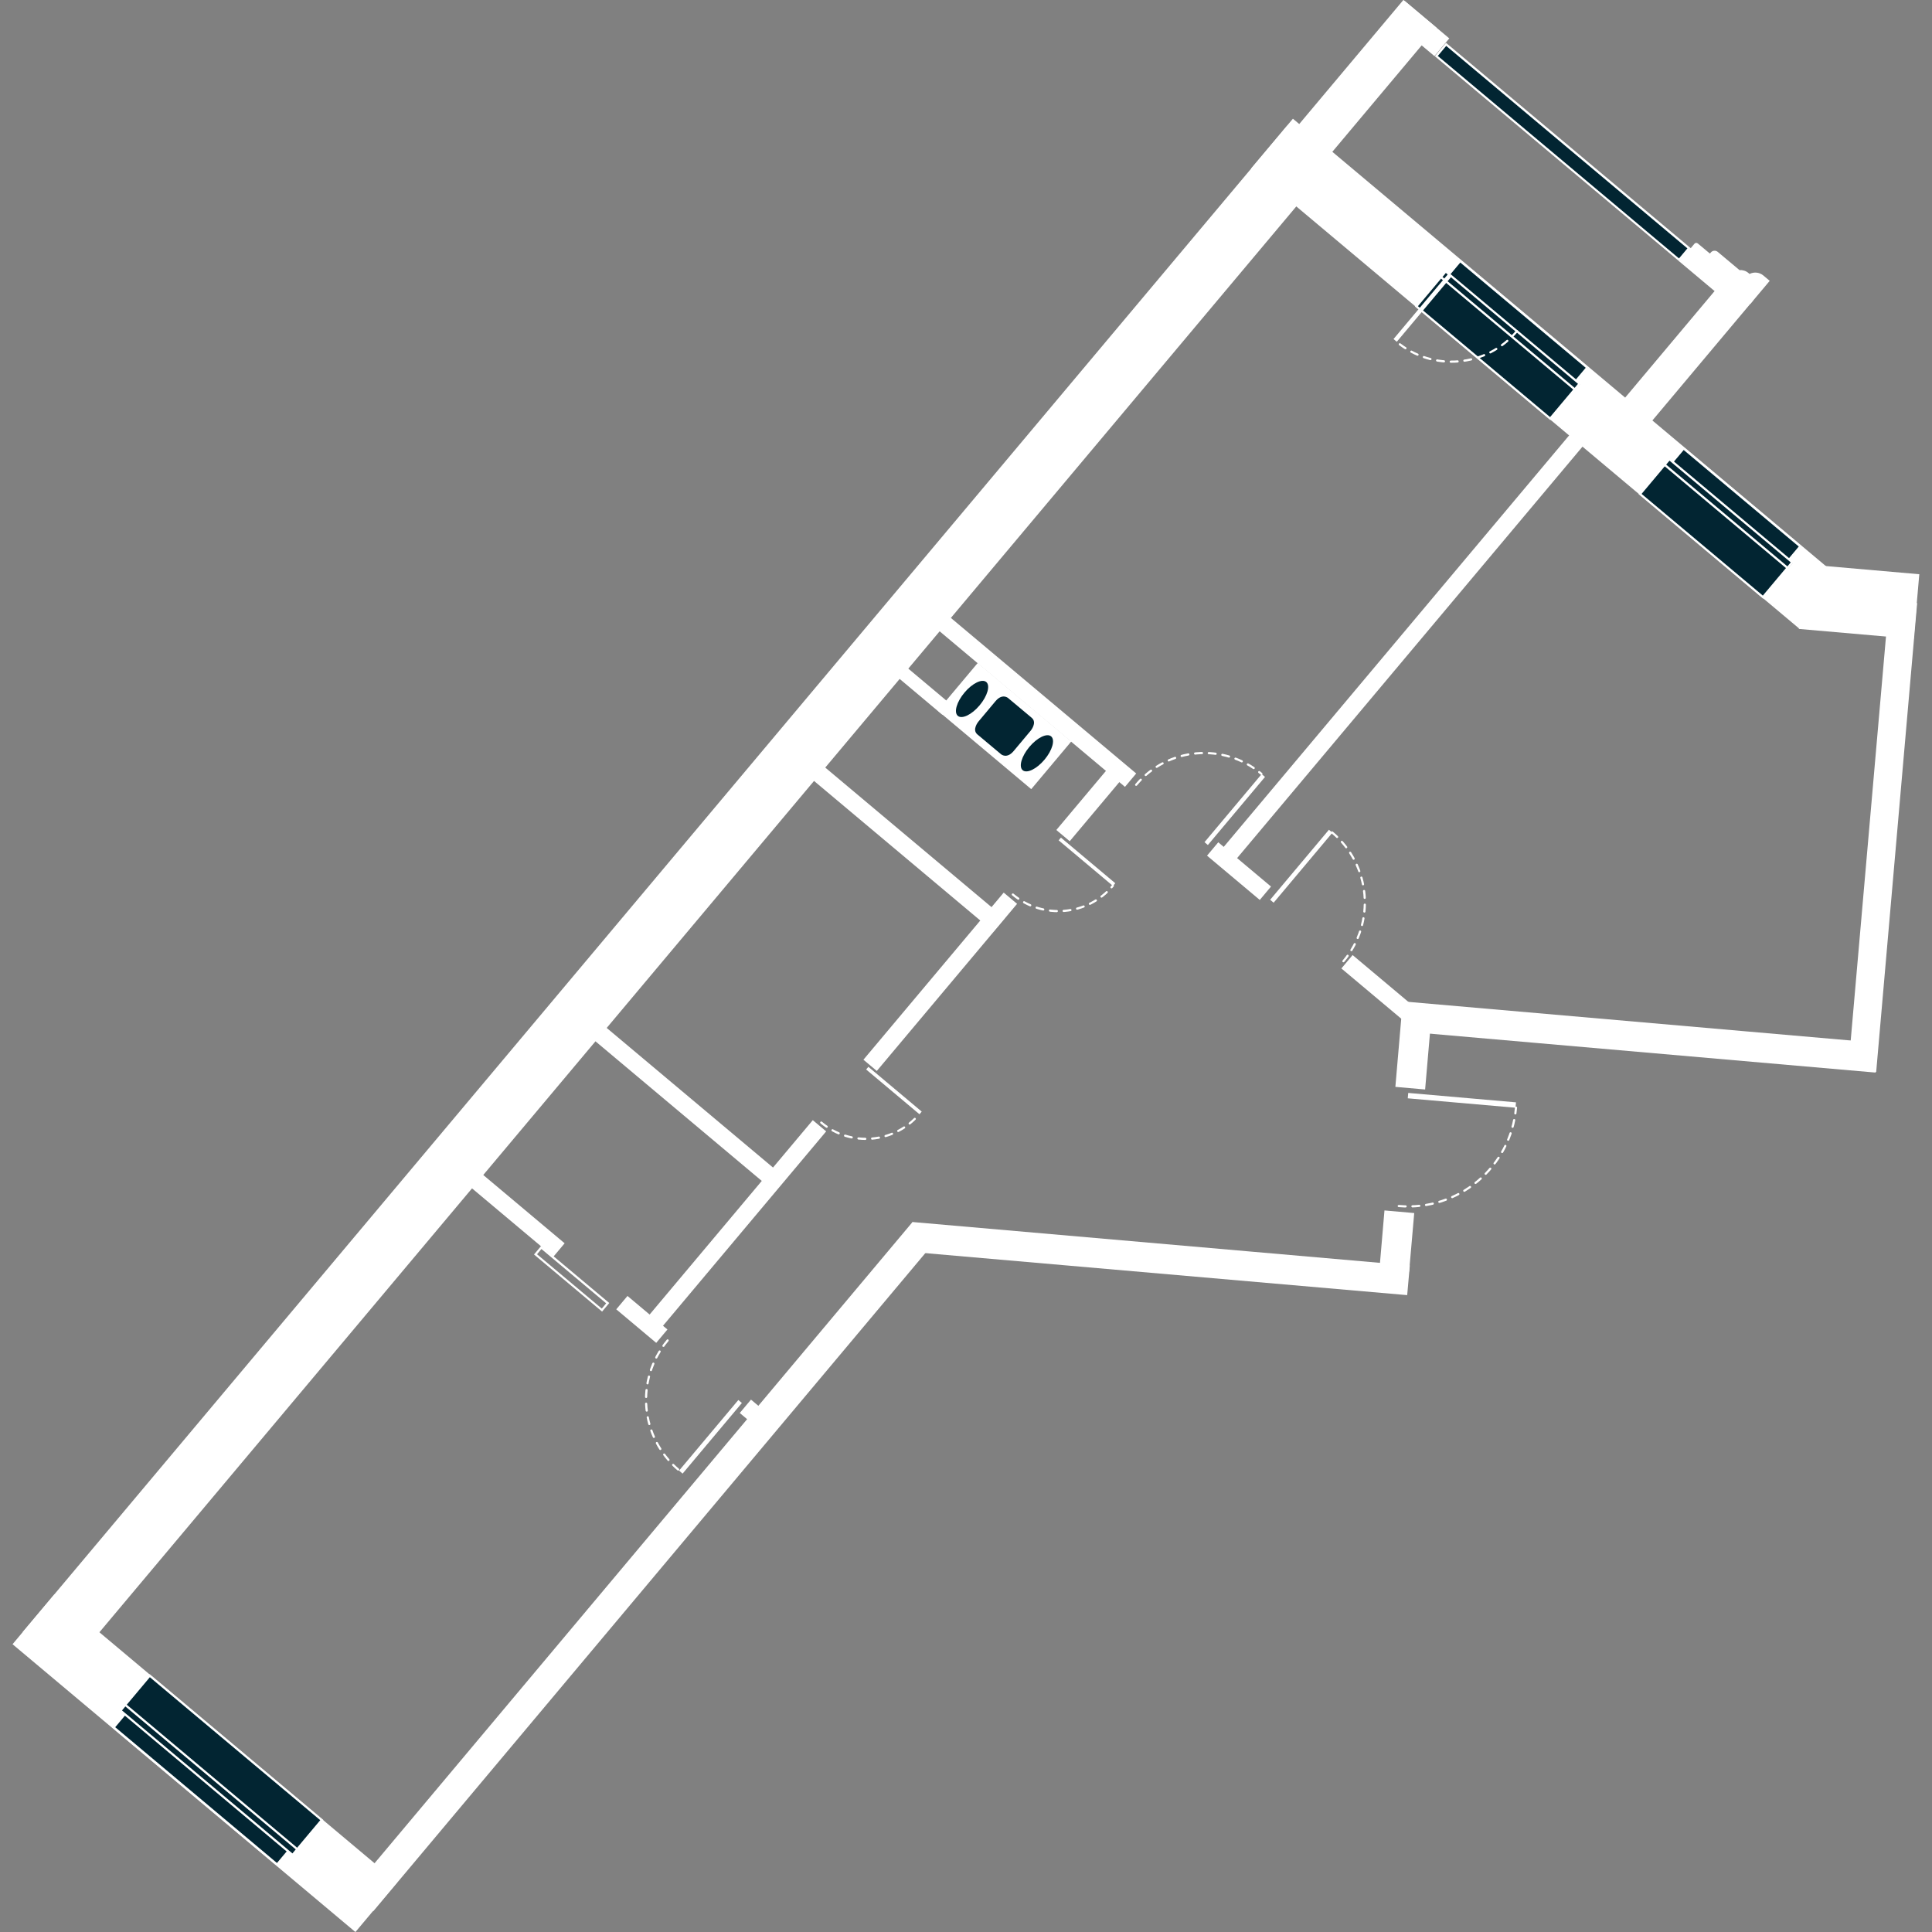<?xml version="1.0" encoding="utf-8"?>
<!-- Generator: Adobe Illustrator 19.2.1, SVG Export Plug-In . SVG Version: 6.00 Build 0)  -->
<svg version="1.1" id="svgFloor" xmlns="http://www.w3.org/2000/svg" xmlns:xlink="http://www.w3.org/1999/xlink" x="0px" y="0px"
	 width="250px" height="250px" viewBox="0 0 250 250" style="enable-background:new 0 0 250 250;" xml:space="preserve">
<rect x="0" y="0" width="250" height="250" fill="#808080" stroke="none"/>
<style type="text/css">
	.st0{fill:none;}
	.st1{fill:#FFFFFF;}
	.st2{fill:#022532;}
	.st3{fill:none;stroke:#FFFFFF;stroke-width:0.282;stroke-linecap:round;stroke-miterlimit:10;stroke-dasharray:0.885,0.886;}
</style>
<g id="flats">
	<polygon class="st0" points="245.79,77 235.27,75.94 210.08,54.84 224.53,38.12 182.78,3.19 6.58,211.63 46.45,245.57 
		118.7,159.63 179.32,164.99 183,156.97 184.41,140.98 183.48,131.76 240.28,136.71 	"/>
</g>
<g id="levels">
	
		<rect x="220.94" y="31.08" transform="matrix(-0.643 0.766 -0.766 -0.643 392.671 -110.401)" class="st1" width="2.26" height="10.55"/>
	
		<rect x="214.51" y="34.39" transform="matrix(0.766 0.643 -0.643 0.766 81.096 -128.313)" class="st1" width="4.6" height="25.72"/>
	<polygon class="st1" points="45.34,244.83 118.08,158.13 121.03,160.61 48.29,247.32 	"/>
	<polygon class="st1" points="118.08,158.13 182.43,163.75 182.09,167.59 117.74,161.98 	"/>
	<path class="st1" d="M218.41,32.55l0.85-1.01c0.11-0.13,0.3-0.15,0.43-0.04l1.57,1.31l0.13-0.15c0.22-0.26,0.61-0.29,0.87-0.08
		l2.83,2.37c0.4-0.03,0.82,0.09,1.15,0.37l0.15,0.13c0.57-0.29,1.27-0.23,1.79,0.2l0.82,0.69l-0.93,1.11l-0.12,0.14l-0.41,0.49
		l-0.52,0.62l-0.52,0.62L218.41,32.55z"/>
	
		<rect x="-39.57" y="112.39" transform="matrix(-0.643 0.766 -0.766 -0.643 233.05 123.734)" class="st1" width="254.48" height="7.62"/>
	
		<rect x="153.75" y="44.17" transform="matrix(-0.766 -0.643 0.643 -0.766 322.143 213.995)" class="st1" width="92.53" height="8.41"/>
	
		<rect x="233.08" y="73.58" transform="matrix(-0.996 -0.087 0.087 -0.996 473.371 176.245)" class="st1" width="14.91" height="8.41"/>
	
		<rect x="-2.4" y="223.96" transform="matrix(0.766 0.643 -0.643 0.766 152.875 36.309)" class="st1" width="57.92" height="8.41"/>
	
		<rect x="181.64" y="44.05" transform="matrix(0.766 0.643 -0.643 0.766 95.63 -98.244)" class="st1" width="2.26" height="76.39"/>
	
		<rect x="213.09" y="106.31" transform="matrix(0.087 -0.996 0.996 0.087 114.727 341.397)" class="st1" width="60.92" height="3.64"/>
	
		<rect x="94.07" y="141.7" transform="matrix(0.766 0.643 -0.643 0.766 124.23 -24.082)" class="st1" width="2.26" height="33.83"/>
	
		<rect x="120.57" y="112.91" transform="matrix(0.766 0.643 -0.643 0.766 110.124 -48.513)" class="st1" width="2.26" height="28.23"/>
	
		<rect x="140.05" y="98.22" transform="matrix(0.766 0.643 -0.643 0.766 99.762 -66.46)" class="st1" width="2.26" height="11.19"/>
	
		<rect x="132.61" y="74.01" transform="matrix(-0.643 0.766 -0.766 -0.643 288.984 46.098)" class="st1" width="2.26" height="32.84"/>
	
		<rect x="118.41" y="84.89" transform="matrix(-0.643 0.766 -0.766 -0.643 264.224 55.041)" class="st1" width="1.74" height="8.47"/>
	
		<rect x="115.58" y="92.73" transform="matrix(-0.643 0.766 -0.766 -0.643 275.351 89.9)" class="st1" width="2.26" height="32.84"/>
	
		<rect x="86.61" y="125.86" transform="matrix(-0.643 0.766 -0.766 -0.643 253.139 166.514)" class="st1" width="2.26" height="32.84"/>
	
		<rect x="81.93" y="167.4" transform="matrix(-0.643 0.766 -0.766 -0.643 267.276 216.915)" class="st1" width="2.26" height="6.75"/>
	
		<rect x="159.22" y="108.3" transform="matrix(-0.643 0.766 -0.766 -0.643 349.804 62.395)" class="st1" width="2.26" height="8.91"/>
	
		<rect x="177.74" y="122.37" transform="matrix(-0.643 0.766 -0.766 -0.643 392.119 73.733)" class="st1" width="2.26" height="11.84"/>
	
		<rect x="182.24" y="-0.05" transform="matrix(-0.643 0.766 -0.766 -0.643 304.679 -134.659)" class="st1" width="2.99" height="7.52"/>
	
		<rect x="166.18" y="7.21" transform="matrix(-0.643 0.766 -0.766 -0.643 298.262 -119.076)" class="st1" width="21.43" height="5.59"/>
	<polygon class="st1" points="181.75,129.6 243.03,134.95 242.69,138.79 181.41,133.44 	"/>
	<polygon class="st1" points="180.56,140.64 181.44,130.42 185.29,130.76 184.41,140.98 	"/>
	<polygon class="st1" points="178.5,164.22 179.15,156.63 183,156.97 182.34,164.55 	"/>
	
		<rect x="65.29" y="149.07" transform="matrix(-0.643 0.766 -0.766 -0.643 229.233 206.722)" class="st1" width="2.26" height="15.48"/>
	
		<rect x="96.65" y="181.41" transform="matrix(-0.643 0.766 -0.766 -0.643 300.912 225.928)" class="st1" width="2.26" height="3.43"/>
	<g>
		
			<rect x="201.21" y="-0.83" transform="matrix(0.643 -0.766 0.766 0.643 57.154 161.936)" class="st2" width="1.98" height="41.03"/>
		<g>
			<path class="st1" d="M187.14,5.94l31.21,26.2l-1.09,1.3l-31.21-26.2L187.14,5.94 M187.11,5.54l-1.45,1.73l31.65,26.56l1.45-1.73
				L187.11,5.54L187.11,5.54z"/>
		</g>
	</g>
	<g>
		<g>
			
				<rect x="190.88" y="33.34" transform="matrix(0.643 -0.766 0.766 0.643 35.039 164.428)" class="st2" width="5.89" height="22.6"/>
			<path class="st1" d="M187.09,35.32l17.1,14.35l-3.61,4.3l-17.1-14.35L187.09,35.32 M187.05,34.92l-3.97,4.73l17.53,14.71
				l3.97-4.73L187.05,34.92L187.05,34.92z"/>
		</g>
		<g>
			
				<rect x="194.93" y="30.98" transform="matrix(0.643 -0.766 0.766 0.643 38.178 165.286)" class="st2" width="2.71" height="21.47"/>
			<path class="st1" d="M188.96,33.97l16.23,13.62l-1.56,1.86l-16.23-13.62L188.96,33.97 M188.92,33.57l-1.93,2.3l16.66,13.98
				l1.93-2.3L188.92,33.57L188.92,33.57z"/>
		</g>
		<g>
			
				<rect x="194.94" y="31.45" transform="matrix(0.643 -0.766 0.766 0.643 37.087 165.01)" class="st2" width="0.96" height="22.6"/>
			<path class="st1" d="M187.09,35.32l17.1,14.35l-0.43,0.52l-17.1-14.35L187.09,35.32 M187.05,34.92l-0.8,0.95l17.53,14.71
				l0.8-0.95L187.05,34.92L187.05,34.92z"/>
		</g>
	</g>
	<g>
		<g>
			
				<rect x="25.67" y="213.89" transform="matrix(0.643 -0.766 0.766 0.643 -164.746 103.492)" class="st2" width="5.89" height="29.07"/>
			<path class="st1" d="M19.39,217.03l22.05,18.5l-3.61,4.3l-22.05-18.5L19.39,217.03 M19.36,216.63l-3.97,4.73l22.48,18.87
				l3.97-4.73L19.36,216.63L19.36,216.63z"/>
		</g>
		<g>
			
				<rect x="24.8" y="217.55" transform="matrix(0.643 -0.766 0.766 0.643 -167.835 102.605)" class="st2" width="2.71" height="27.61"/>
			<path class="st1" d="M16.47,221.64l20.93,17.57l-1.56,1.86L14.91,223.5L16.47,221.64 M16.44,221.24l-1.93,2.3l21.37,17.93
				l1.93-2.3L16.44,221.24L16.44,221.24z"/>
		</g>
		<g>
			
				<rect x="26.55" y="215.78" transform="matrix(0.643 -0.766 0.766 0.643 -166.76 102.95)" class="st2" width="0.96" height="29.07"/>
			<path class="st1" d="M16.22,220.81l22.05,18.5l-0.43,0.52l-22.05-18.5L16.22,220.81 M16.19,220.41l-0.8,0.95l22.48,18.87
				l0.8-0.95L16.19,220.41L16.19,220.41z"/>
		</g>
	</g>
	<g>
		<g>
			
				<rect x="219.13" y="57.96" transform="matrix(0.643 -0.766 0.766 0.643 26.974 194.525)" class="st2" width="5.89" height="20.76"/>
			<path class="st1" d="M216.03,59.61l15.69,13.16l-3.61,4.3l-15.69-13.16L216.03,59.61 M216,59.21l-3.97,4.73l16.12,13.53
				l3.97-4.73L216,59.21L216,59.21z"/>
		</g>
		<g>
			
				<rect x="223.17" y="55.55" transform="matrix(0.643 -0.766 0.766 0.643 30.114 195.389)" class="st2" width="2.71" height="19.72"/>
			<path class="st1" d="M217.87,58.23l14.89,12.49l-1.56,1.86L216.3,60.09L217.87,58.23 M217.83,57.83l-1.93,2.3l15.32,12.86
				l1.93-2.3L217.83,57.83L217.83,57.83z"/>
		</g>
		<g>
			
				<rect x="223.18" y="56.07" transform="matrix(0.643 -0.766 0.766 0.643 29.023 195.118)" class="st2" width="0.96" height="20.76"/>
			<path class="st1" d="M216.03,59.61l15.69,13.16l-0.43,0.52L215.6,60.12L216.03,59.61 M216,59.21l-0.8,0.95l16.12,13.53l0.8-0.95
				L216,59.21L216,59.21z"/>
		</g>
	</g>
	<g>
		<g>
			
				<rect x="125.93" y="86.03" transform="matrix(0.643 -0.766 0.766 0.643 -25.533 133.101)" class="st1" width="8.06" height="15.8"/>
		</g>
		<g>
			<path class="st2" d="M129.55,97.61c0,0,0.74,0.62,1.61-0.42l2.21-2.64c0,0,0.87-1.04,0.14-1.66l-3.08-2.58
				c0,0-0.74-0.62-1.61,0.42l-2.21,2.64c0,0-0.87,1.04-0.14,1.66L129.55,97.61z"/>
		</g>
		<g>
			
				<ellipse transform="matrix(0.643 -0.766 0.766 0.643 -26.728 137.576)" class="st2" cx="134.15" cy="97.45" rx="2.86" ry="1.28"/>
		</g>
		<g>
			
				<ellipse transform="matrix(0.643 -0.766 0.766 0.643 -24.334 128.642)" class="st2" cx="125.76" cy="90.41" rx="2.86" ry="1.28"/>
		</g>
	</g>
	<g>
		
			<rect x="154" y="104.44" transform="matrix(0.643 -0.766 0.766 0.643 -23.161 159.786)" class="st1" width="11.5" height="0.57"/>
		<path class="st3" d="M147.02,101.55c4.08-4.87,11.34-5.5,16.2-1.42"/>
	</g>
	<g>
		
			<rect x="178.52" y="39.52" transform="matrix(0.643 -0.766 0.766 0.643 35.26 155.206)" class="st1" width="11.06" height="0.55"/>
		<path class="st3" d="M196.29,42.85c-3.93,4.68-10.9,5.29-15.58,1.36"/>
	</g>
	<g>
		
			<rect x="162.44" y="111.76" transform="matrix(0.643 -0.766 0.766 0.643 -25.701 168.998)" class="st1" width="11.83" height="0.59"/>
		<path class="st3" d="M173.84,124.38c4.2-5,3.55-12.46-1.46-16.66"/>
	</g>
	<g>
		
			<rect x="115.43" y="136.58" transform="matrix(0.643 -0.766 0.766 0.643 -66.763 138.99)" class="st1" width="0.45" height="9.01"/>
		<path class="st3" d="M106.27,145.26c3.81,3.2,9.49,2.7,12.69-1.11"/>
	</g>
	<g>
		
			<rect x="140.4" y="106.89" transform="matrix(0.643 -0.766 0.766 0.643 -35.167 147.555)" class="st1" width="0.46" height="9.18"/>
		<path class="st3" d="M131.06,115.75c3.89,3.26,9.68,2.75,12.94-1.13"/>
	</g>
	<g>
		
			<rect x="85.96" y="185.58" transform="matrix(0.643 -0.766 0.766 0.643 -109.557 136.815)" class="st1" width="11.93" height="0.6"/>
		<path class="st3" d="M86.39,173.45c-4.23,5.05-3.58,12.57,1.47,16.8"/>
	</g>
	<g>
		
			<rect x="188.88" y="135.37" transform="matrix(0.087 -0.996 0.996 0.087 30.903 318.469)" class="st1" width="0.7" height="14"/>
		<path class="st3" d="M181,156.06c7.7,0.67,14.5-5.02,15.17-12.73"/>
	</g>
	<g>
		<path class="st1" d="M70.06,161.62l8.38,7.03l-0.57,0.68l-8.38-7.03L70.06,161.62 M70.03,161.22l-0.93,1.11l8.81,7.39l0.93-1.11
			L70.03,161.22L70.03,161.22z"/>
	</g>
</g>
</svg>
